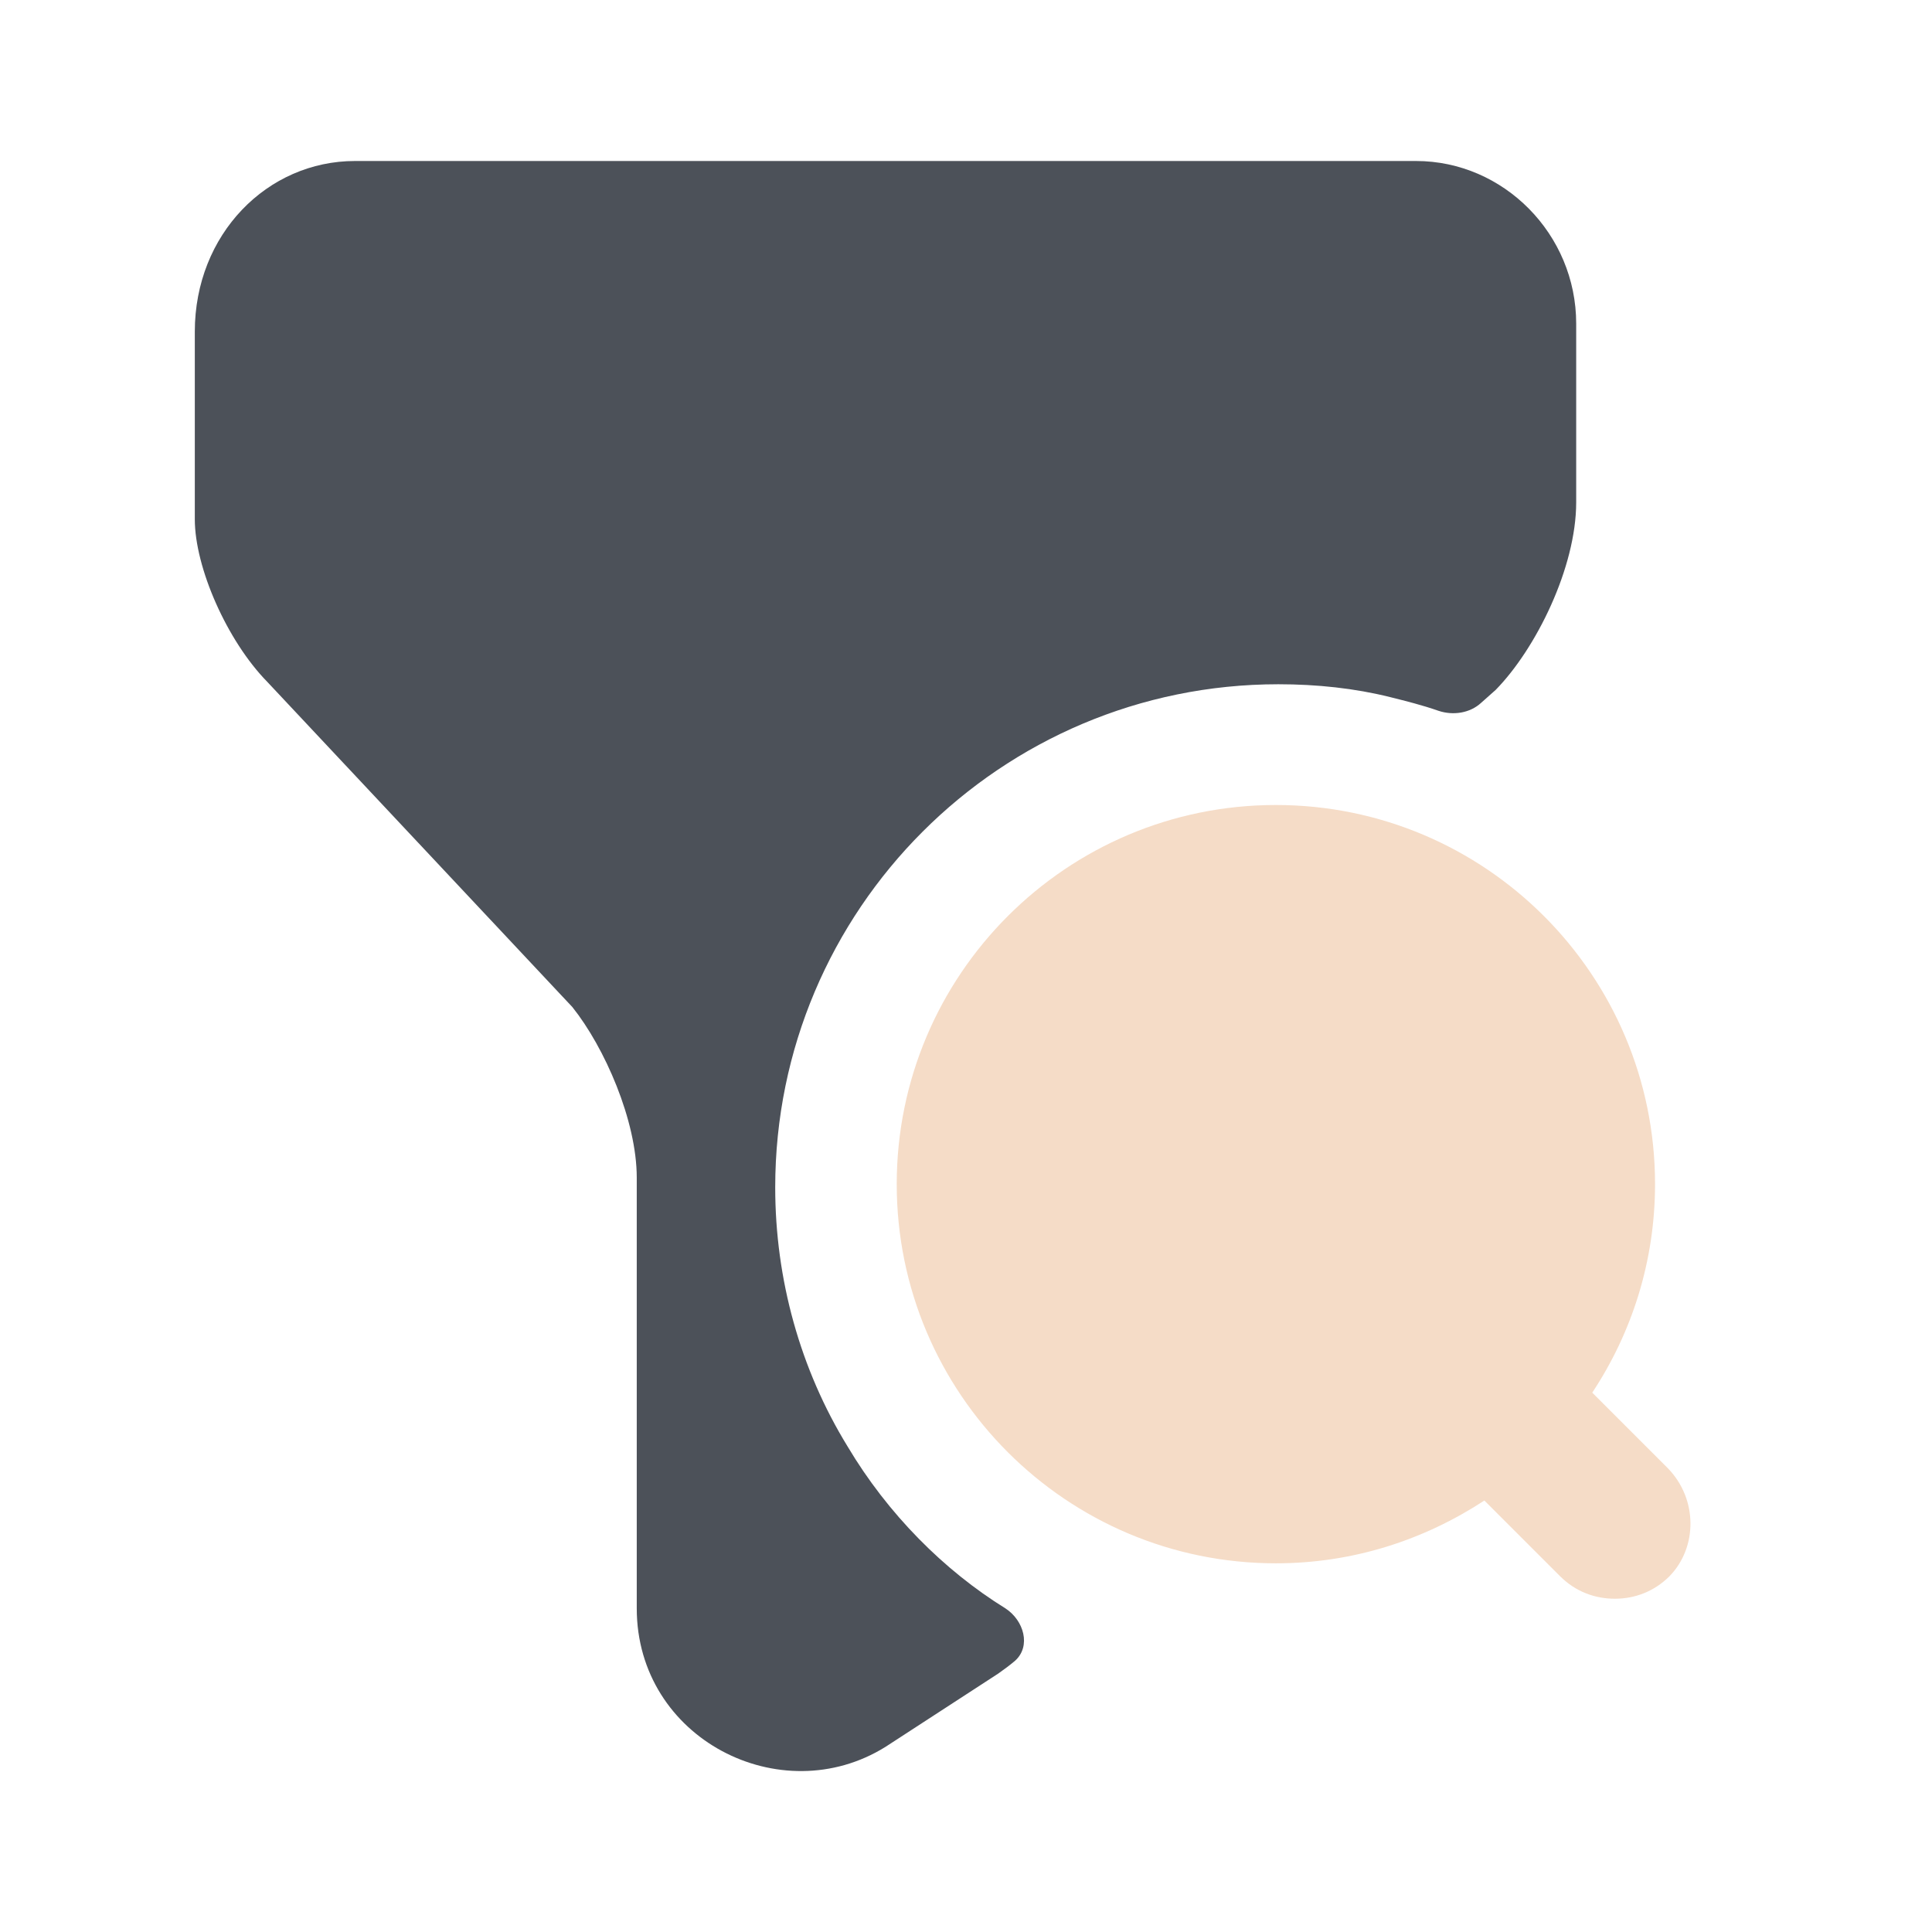 <?xml version="1.0" encoding="UTF-8"?> <svg xmlns="http://www.w3.org/2000/svg" width="48" height="48" viewBox="0 0 48 48" fill="none"><path d="M41.439 36.48L39.559 34.6C40.539 33.12 41.119 31.34 41.119 29.42C41.119 24.22 36.899 20 31.699 20C26.499 20 22.279 24.22 22.279 29.42C22.279 34.62 26.499 38.84 31.699 38.84C33.619 38.84 35.379 38.26 36.879 37.28L38.759 39.16C39.139 39.54 39.619 39.72 40.119 39.72C40.619 39.72 41.099 39.54 41.479 39.16C42.179 38.44 42.179 37.24 41.439 36.48Z" fill="#F5DCC7"></path><path d="M39.16 8.04V12.48C39.16 14.1 38.16 16.12 37.16 17.14L36.8 17.46C36.52 17.72 36.1 17.78 35.74 17.66C35.34 17.52 34.94 17.42 34.54 17.32C33.66 17.1 32.72 17 31.76 17C24.86 17 19.26 22.6 19.26 29.5C19.26 31.78 19.88 34.02 21.06 35.94C22.06 37.62 23.46 39.02 24.98 39.96C25.44 40.26 25.62 40.9 25.22 41.26C25.08 41.38 24.94 41.48 24.8 41.58L22 43.4C19.4 45.02 15.82 43.2 15.82 39.96V29.26C15.82 27.84 15.02 26.02 14.22 25.02L6.64 16.94C5.64 15.92 4.84 14.1 4.84 12.9V8.24C4.84 5.82 6.64 4 8.82 4H35.18C37.36 4 39.16 5.82 39.16 8.04Z" fill="#4C5159"></path></svg> 